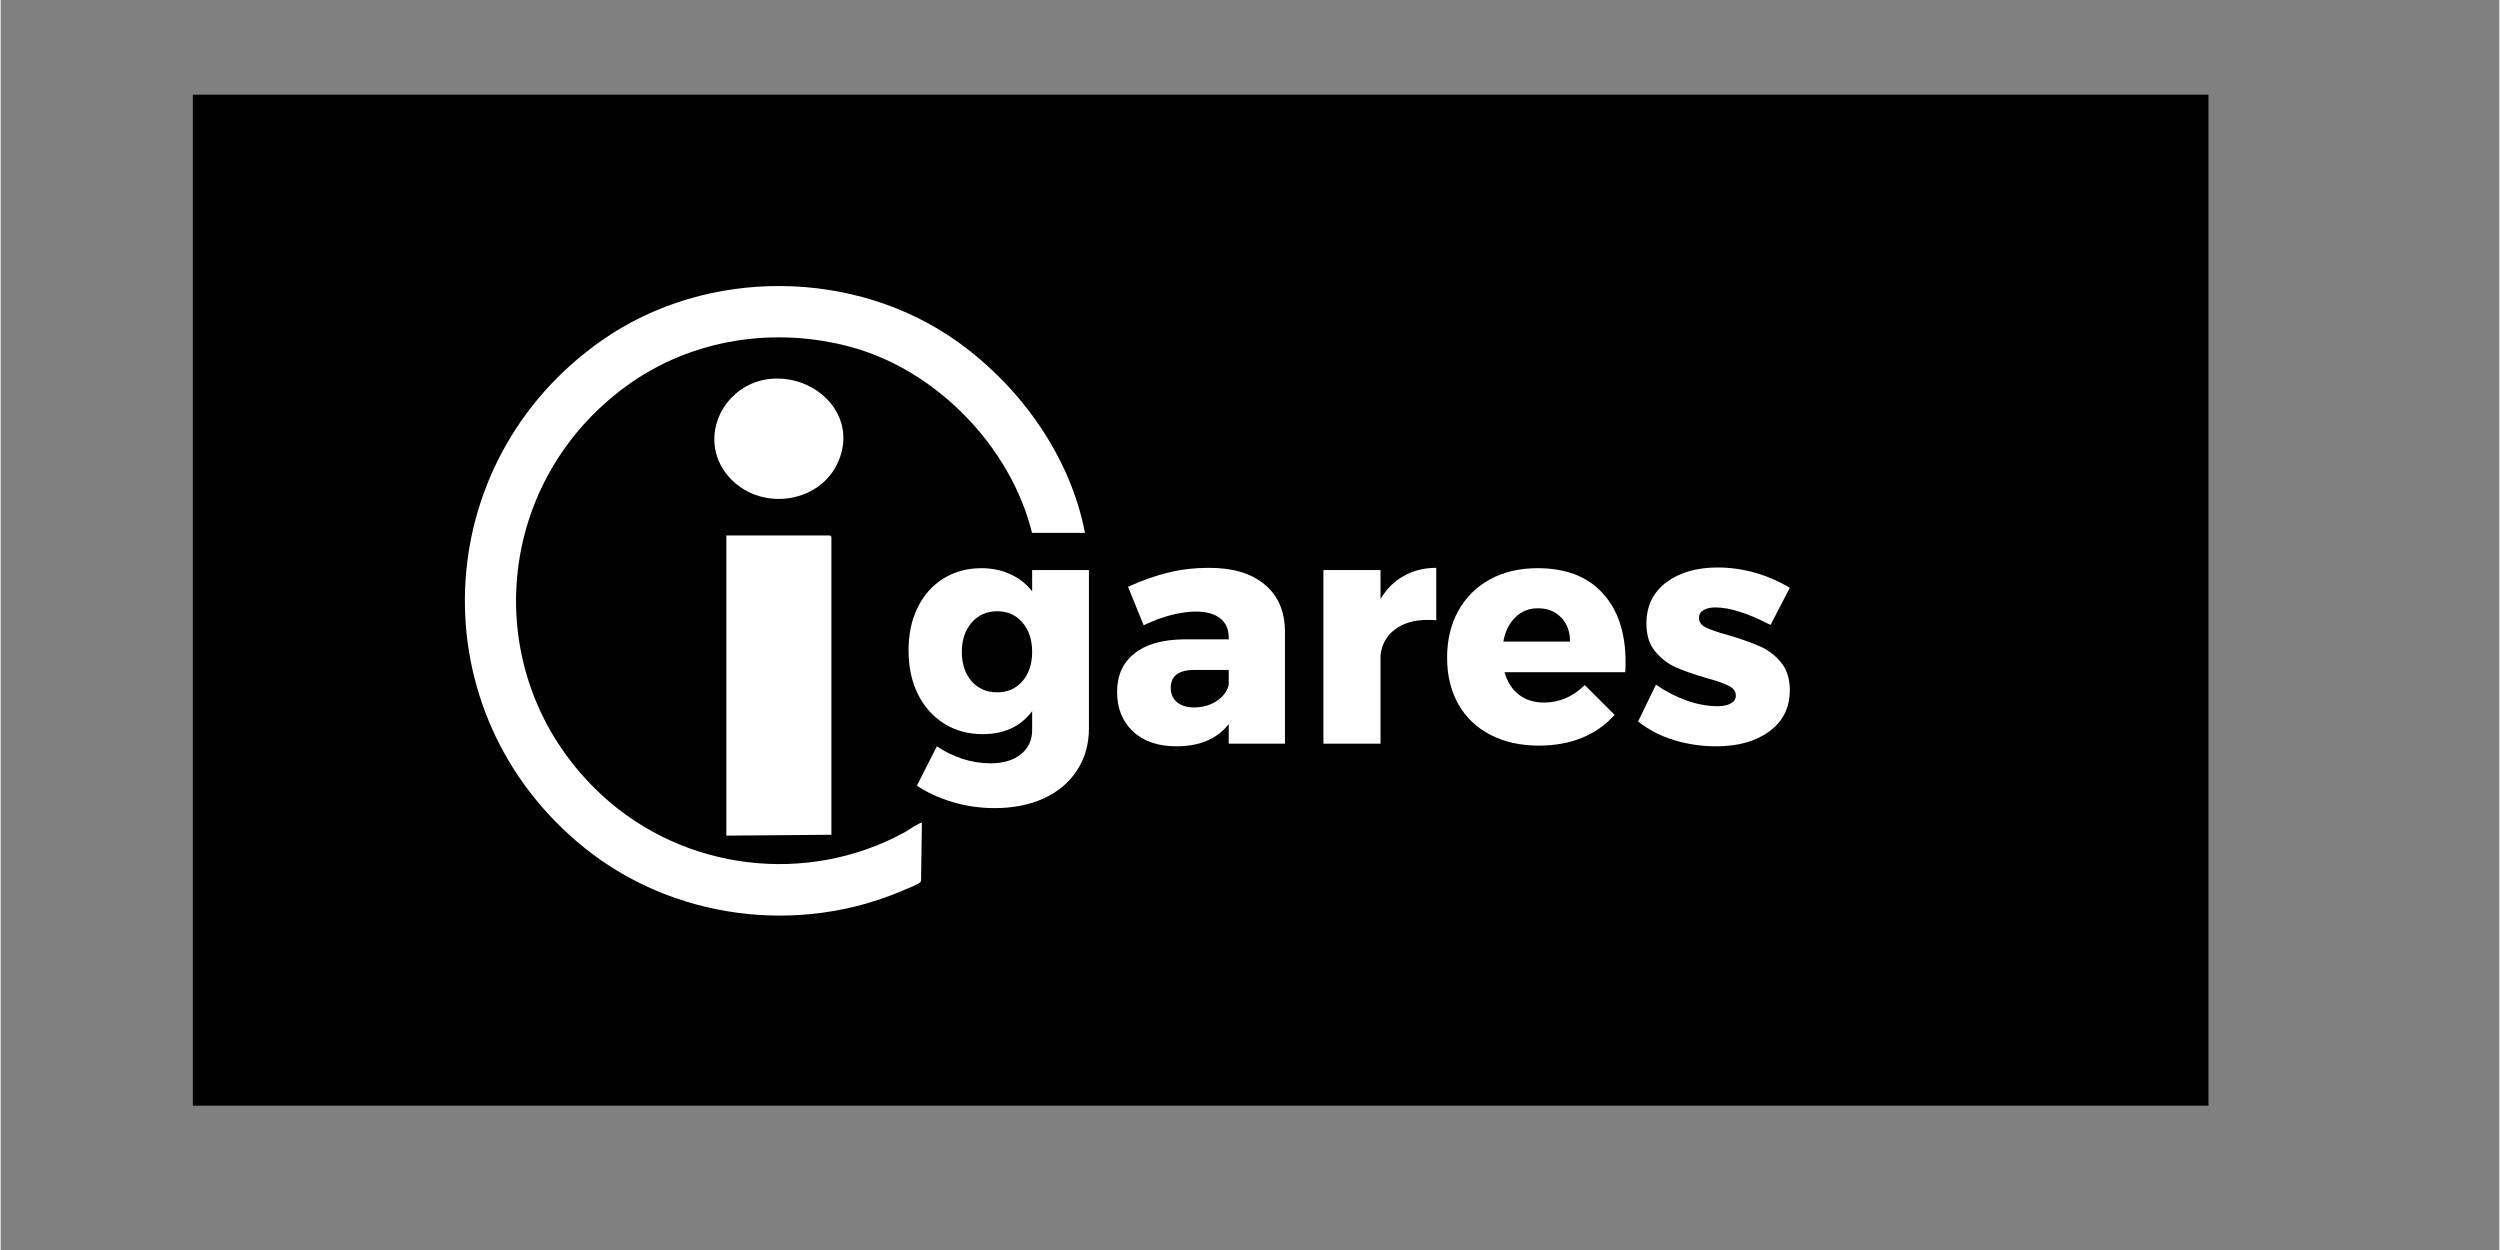 <svg xmlns="http://www.w3.org/2000/svg" xmlns:xlink="http://www.w3.org/1999/xlink" width="300" zoomAndPan="magnify" viewBox="0 0 224.88 112.5" height="150" preserveAspectRatio="xMidYMid meet" version="1.2"><rect x="0" y="0" width="224.88" height="112.5" fill="#808080" stroke="none"/><defs><clipPath id="64de25ee4b"><path d="M 17.273 8.414 L 198.719 8.414 L 198.719 99.508 L 17.273 99.508 Z M 17.273 8.414 "/></clipPath><clipPath id="31e7a698f4"><path d="M 83.387 49.875 L 177.031 49.875 L 177.031 80.891 L 83.387 80.891 Z M 83.387 49.875 "/></clipPath></defs><g id="96c02ff1cb"><g clip-rule="nonzero" clip-path="url(#64de25ee4b)"><path style=" stroke:none;fill-rule:nonzero;fill:#000000;fill-opacity:1;" d="M 17.293 8.523 L 198.703 8.523 L 198.703 99.621 L 17.293 99.621 Z M 17.293 8.523 "/></g><path style=" stroke:none;fill-rule:nonzero;fill:#ffffff;fill-opacity:1;" d="M 97.59 47.961 L 92.824 47.961 C 90.918 40.234 84.258 33.355 76.609 31.254 C 69.695 29.352 62.191 30.488 56.371 34.703 C 44.047 43.625 42.914 61.297 54.168 71.617 C 61.52 78.363 72.566 79.711 81.348 74.91 C 81.551 74.801 82.812 73.949 82.91 74.051 L 82.836 79.184 C 82.848 79.32 82.809 79.367 82.711 79.441 C 82.465 79.633 81.676 79.938 81.348 80.082 C 71.883 84.215 60.539 82.758 52.516 76.285 C 37.504 64.168 38.391 41.555 54.188 30.578 C 63.594 24.043 76.949 24.133 86.238 30.84 C 91.824 34.875 96.281 41.105 97.586 47.961 Z M 97.59 47.961 "/><path style=" stroke:none;fill-rule:nonzero;fill:#ffffff;fill-opacity:1;" d="M 74.766 75.129 L 65.312 75.207 L 65.312 48.191 L 74.648 48.191 L 74.766 48.309 Z M 74.766 75.129 "/><path style=" stroke:none;fill-rule:nonzero;fill:#ffffff;fill-opacity:1;" d="M 104.812 55.062 L 104.812 59.383 L 97.898 59.383 L 97.898 77.406 L 97.781 77.523 L 92.133 77.523 L 92.133 59.5 L 92.016 59.383 L 85.141 59.383 L 85.141 55.062 Z M 104.812 55.062 "/><path style=" stroke:none;fill-rule:nonzero;fill:#ffffff;fill-opacity:1;" d="M 158.453 72.117 C 158.617 72.098 158.742 72.129 158.895 72.18 C 159.449 72.363 160.262 72.984 160.887 73.266 C 162.629 74.051 166.438 74.895 168.113 73.832 C 168.996 73.273 168.715 72.254 167.809 71.871 C 165.629 70.957 162.832 71.332 160.66 69.867 C 158.5 68.406 157.789 65.402 159.312 63.219 C 162.109 59.203 169.312 59.75 173.355 61.246 L 173.441 65.559 C 173.195 65.801 171.469 64.773 171.109 64.621 C 169.414 63.898 166.645 63.352 164.914 64.133 C 163.801 64.633 163.734 65.719 164.891 66.234 C 168.012 67.621 174.102 66.664 174.215 71.922 C 174.332 77.562 167.133 78.348 162.961 77.82 C 161.453 77.629 159.809 77.242 158.453 76.559 Z M 158.453 72.117 "/><path style=" stroke:none;fill-rule:nonzero;fill:#ffffff;fill-opacity:1;" d="M 145.734 60.543 C 145.777 60.547 145.848 60.641 145.926 60.621 L 139.574 68.992 L 146.082 77.52 L 139.781 77.402 L 136.207 72.582 L 132.516 77.445 L 126.406 77.445 L 132.863 69.07 L 126.484 60.543 L 132.672 60.543 L 136.285 65.48 L 139.715 60.742 C 139.766 60.672 139.984 60.539 140.051 60.539 L 145.738 60.539 Z M 145.734 60.543 "/><path style=" stroke:none;fill-rule:nonzero;fill:#ffffff;fill-opacity:1;" d="M 69.371 34.09 C 73.461 33.762 77.164 37.426 75.391 41.531 C 73.703 45.438 68.176 46.055 65.465 42.832 C 62.582 39.402 65.098 34.434 69.371 34.09 Z M 69.371 34.09 "/><path style=" stroke:none;fill-rule:nonzero;fill:#ffffff;fill-opacity:1;" d="M 154.457 60.543 L 154.457 77.523 L 149.195 77.523 L 149.156 60.543 Z M 154.457 60.543 "/><path style=" stroke:none;fill-rule:nonzero;fill:#ffffff;fill-opacity:1;" d="M 154.613 58.227 L 148.926 58.227 L 148.926 54.098 L 149.039 53.98 L 154.496 53.98 L 154.613 54.098 Z M 154.613 58.227 "/><path style=" stroke:none;fill-rule:nonzero;fill:#ffffff;fill-opacity:1;" d="M 123.566 69.992 C 123.547 68.41 123.613 66.441 123.488 64.902 C 123.09 60.012 116.457 59.93 112.844 60.156 C 111.832 60.223 109.387 60.543 108.465 60.852 C 108.359 60.891 108.195 61.012 108.195 61.121 L 108.195 65.02 C 109.336 64.984 110.398 64.387 111.5 64.129 C 112.781 63.828 114.219 63.77 115.523 63.949 C 116.938 64.141 118.363 64.711 118.188 66.406 C 117.051 66.426 115.898 66.508 114.766 66.641 C 111.695 67 107.379 67.746 106.82 71.473 C 106.016 76.855 111.172 79.117 115.625 77.383 L 118.188 75.824 L 118.188 77.523 L 123.566 77.523 C 123.535 75.016 123.602 72.5 123.57 69.992 Z M 118.184 73.121 C 117.395 73.609 116.559 74.117 115.609 74.199 C 114.312 74.316 112.465 74.254 112.277 72.613 C 112.02 70.371 114.055 70.051 115.773 69.812 C 116.574 69.703 117.379 69.625 118.184 69.648 Z M 118.184 73.121 "/><g clip-rule="nonzero" clip-path="url(#31e7a698f4)"><path style=" stroke:none;fill-rule:nonzero;fill:#000000;fill-opacity:1;" d="M 83.387 49.875 L 177.035 49.875 L 177.035 80.891 L 83.387 80.891 Z M 83.387 49.875 "/></g><g style="fill:#ffffff;fill-opacity:1;"><g transform="translate(81.021, 66.933)"><path style="stroke:none" d="M 11.812 -15.625 L 16.922 -15.625 L 16.922 -1.391 C 16.922 0.055 16.562 1.32 15.844 2.406 C 15.133 3.5 14.141 4.336 12.859 4.922 C 11.578 5.504 10.102 5.797 8.438 5.797 C 7.125 5.797 5.859 5.613 4.641 5.25 C 3.43 4.883 2.363 4.395 1.438 3.781 L 3.234 0.234 C 3.941 0.711 4.707 1.086 5.531 1.359 C 6.363 1.629 7.207 1.766 8.062 1.766 C 9.207 1.766 10.117 1.492 10.797 0.953 C 11.473 0.41 11.812 -0.316 11.812 -1.234 L 11.812 -2.922 C 10.77 -1.547 9.285 -0.859 7.359 -0.859 C 6.066 -0.859 4.914 -1.172 3.906 -1.797 C 2.895 -2.43 2.102 -3.316 1.531 -4.453 C 0.969 -5.598 0.688 -6.914 0.688 -8.406 C 0.688 -9.863 0.961 -11.148 1.516 -12.266 C 2.066 -13.391 2.844 -14.258 3.844 -14.875 C 4.844 -15.488 5.977 -15.797 7.25 -15.797 C 8.207 -15.797 9.078 -15.613 9.859 -15.25 C 10.641 -14.895 11.289 -14.383 11.812 -13.719 Z M 8.656 -4.625 C 9.602 -4.625 10.363 -4.957 10.938 -5.625 C 11.52 -6.301 11.812 -7.18 11.812 -8.266 C 11.812 -9.359 11.52 -10.238 10.938 -10.906 C 10.363 -11.582 9.602 -11.922 8.656 -11.922 C 7.719 -11.922 6.953 -11.578 6.359 -10.891 C 5.773 -10.211 5.484 -9.336 5.484 -8.266 C 5.484 -7.18 5.773 -6.301 6.359 -5.625 C 6.953 -4.957 7.719 -4.625 8.656 -4.625 Z M 8.656 -4.625 "/></g></g><g style="fill:#ffffff;fill-opacity:1;"><g transform="translate(99.728, 66.933)"><path style="stroke:none" d="M 9.016 -15.828 C 11.172 -15.828 12.844 -15.328 14.031 -14.328 C 15.227 -13.336 15.836 -11.945 15.859 -10.156 L 15.859 0 L 10.797 0 L 10.797 -1.766 C 9.754 -0.43 8.188 0.234 6.094 0.234 C 4.438 0.234 3.129 -0.211 2.172 -1.109 C 1.223 -2.004 0.75 -3.188 0.75 -4.656 C 0.75 -6.133 1.266 -7.285 2.297 -8.109 C 3.328 -8.941 4.805 -9.367 6.734 -9.391 L 10.797 -9.391 L 10.797 -9.562 C 10.797 -10.312 10.539 -10.883 10.031 -11.281 C 9.52 -11.688 8.785 -11.891 7.828 -11.891 C 7.172 -11.891 6.43 -11.785 5.609 -11.578 C 4.797 -11.367 3.973 -11.062 3.141 -10.656 L 1.734 -14.125 C 3.004 -14.695 4.219 -15.125 5.375 -15.406 C 6.539 -15.688 7.754 -15.828 9.016 -15.828 Z M 7.688 -3.266 C 8.445 -3.266 9.113 -3.453 9.688 -3.828 C 10.27 -4.203 10.641 -4.688 10.797 -5.281 L 10.797 -6.641 L 7.734 -6.641 C 6.297 -6.641 5.578 -6.102 5.578 -5.031 C 5.578 -4.488 5.766 -4.055 6.141 -3.734 C 6.516 -3.422 7.031 -3.266 7.688 -3.266 Z M 7.688 -3.266 "/></g></g><g style="fill:#ffffff;fill-opacity:1;"><g transform="translate(117.078, 66.933)"><path style="stroke:none" d="M 7.109 -13.016 C 7.641 -13.922 8.332 -14.613 9.188 -15.094 C 10.051 -15.582 11.031 -15.828 12.125 -15.828 L 12.125 -11.109 C 11.957 -11.129 11.695 -11.141 11.344 -11.141 C 10.133 -11.141 9.156 -10.852 8.406 -10.281 C 7.656 -9.719 7.223 -8.945 7.109 -7.969 L 7.109 0 L 1.969 0 L 1.969 -15.625 L 7.109 -15.625 Z M 7.109 -13.016 "/></g></g><g style="fill:#ffffff;fill-opacity:1;"><g transform="translate(129.491, 66.933)"><path style="stroke:none" d="M 8.828 -15.797 C 11.367 -15.797 13.32 -15.047 14.688 -13.547 C 16.062 -12.047 16.75 -9.984 16.75 -7.359 C 16.75 -6.953 16.738 -6.645 16.719 -6.438 L 5.859 -6.438 C 6.109 -5.551 6.539 -4.875 7.156 -4.406 C 7.77 -3.938 8.52 -3.703 9.406 -3.703 C 10.082 -3.703 10.734 -3.832 11.359 -4.094 C 11.984 -4.363 12.555 -4.758 13.078 -5.281 L 15.766 -2.594 C 14.953 -1.688 13.973 -1 12.828 -0.531 C 11.68 -0.062 10.391 0.172 8.953 0.172 C 7.273 0.172 5.812 -0.156 4.562 -0.812 C 3.312 -1.469 2.352 -2.391 1.688 -3.578 C 1.02 -4.773 0.688 -6.16 0.688 -7.734 C 0.688 -9.336 1.023 -10.75 1.703 -11.969 C 2.379 -13.188 3.332 -14.129 4.562 -14.797 C 5.789 -15.461 7.211 -15.797 8.828 -15.797 Z M 11.75 -9.188 C 11.75 -10.094 11.484 -10.816 10.953 -11.359 C 10.422 -11.91 9.723 -12.188 8.859 -12.188 C 8.055 -12.188 7.379 -11.914 6.828 -11.375 C 6.273 -10.832 5.914 -10.102 5.75 -9.188 Z M 11.75 -9.188 "/></g></g><g style="fill:#ffffff;fill-opacity:1;"><g transform="translate(146.899, 66.933)"><path style="stroke:none" d="M 12.391 -10.688 C 10.367 -11.738 8.711 -12.266 7.422 -12.266 C 6.973 -12.266 6.613 -12.18 6.344 -12.016 C 6.082 -11.859 5.953 -11.617 5.953 -11.297 C 5.953 -10.941 6.16 -10.66 6.578 -10.453 C 7.004 -10.242 7.68 -10.016 8.609 -9.766 C 9.723 -9.43 10.648 -9.102 11.391 -8.781 C 12.129 -8.469 12.77 -7.988 13.312 -7.344 C 13.852 -6.695 14.125 -5.859 14.125 -4.828 C 14.125 -3.242 13.508 -2.004 12.281 -1.109 C 11.062 -0.211 9.469 0.234 7.5 0.234 C 6.176 0.234 4.906 0.047 3.688 -0.328 C 2.477 -0.703 1.406 -1.258 0.469 -2 L 2.078 -5.312 C 2.961 -4.695 3.891 -4.219 4.859 -3.875 C 5.836 -3.539 6.758 -3.375 7.625 -3.375 C 8.125 -3.375 8.52 -3.457 8.812 -3.625 C 9.113 -3.789 9.266 -4.023 9.266 -4.328 C 9.266 -4.711 9.047 -5.008 8.609 -5.219 C 8.18 -5.438 7.504 -5.672 6.578 -5.922 C 5.484 -6.242 4.578 -6.562 3.859 -6.875 C 3.148 -7.195 2.531 -7.676 2 -8.312 C 1.477 -8.945 1.219 -9.773 1.219 -10.797 C 1.219 -12.379 1.812 -13.617 3 -14.516 C 4.195 -15.41 5.738 -15.859 7.625 -15.859 C 8.758 -15.859 9.879 -15.703 10.984 -15.391 C 12.086 -15.078 13.133 -14.625 14.125 -14.031 Z M 12.391 -10.688 "/></g></g></g></svg>